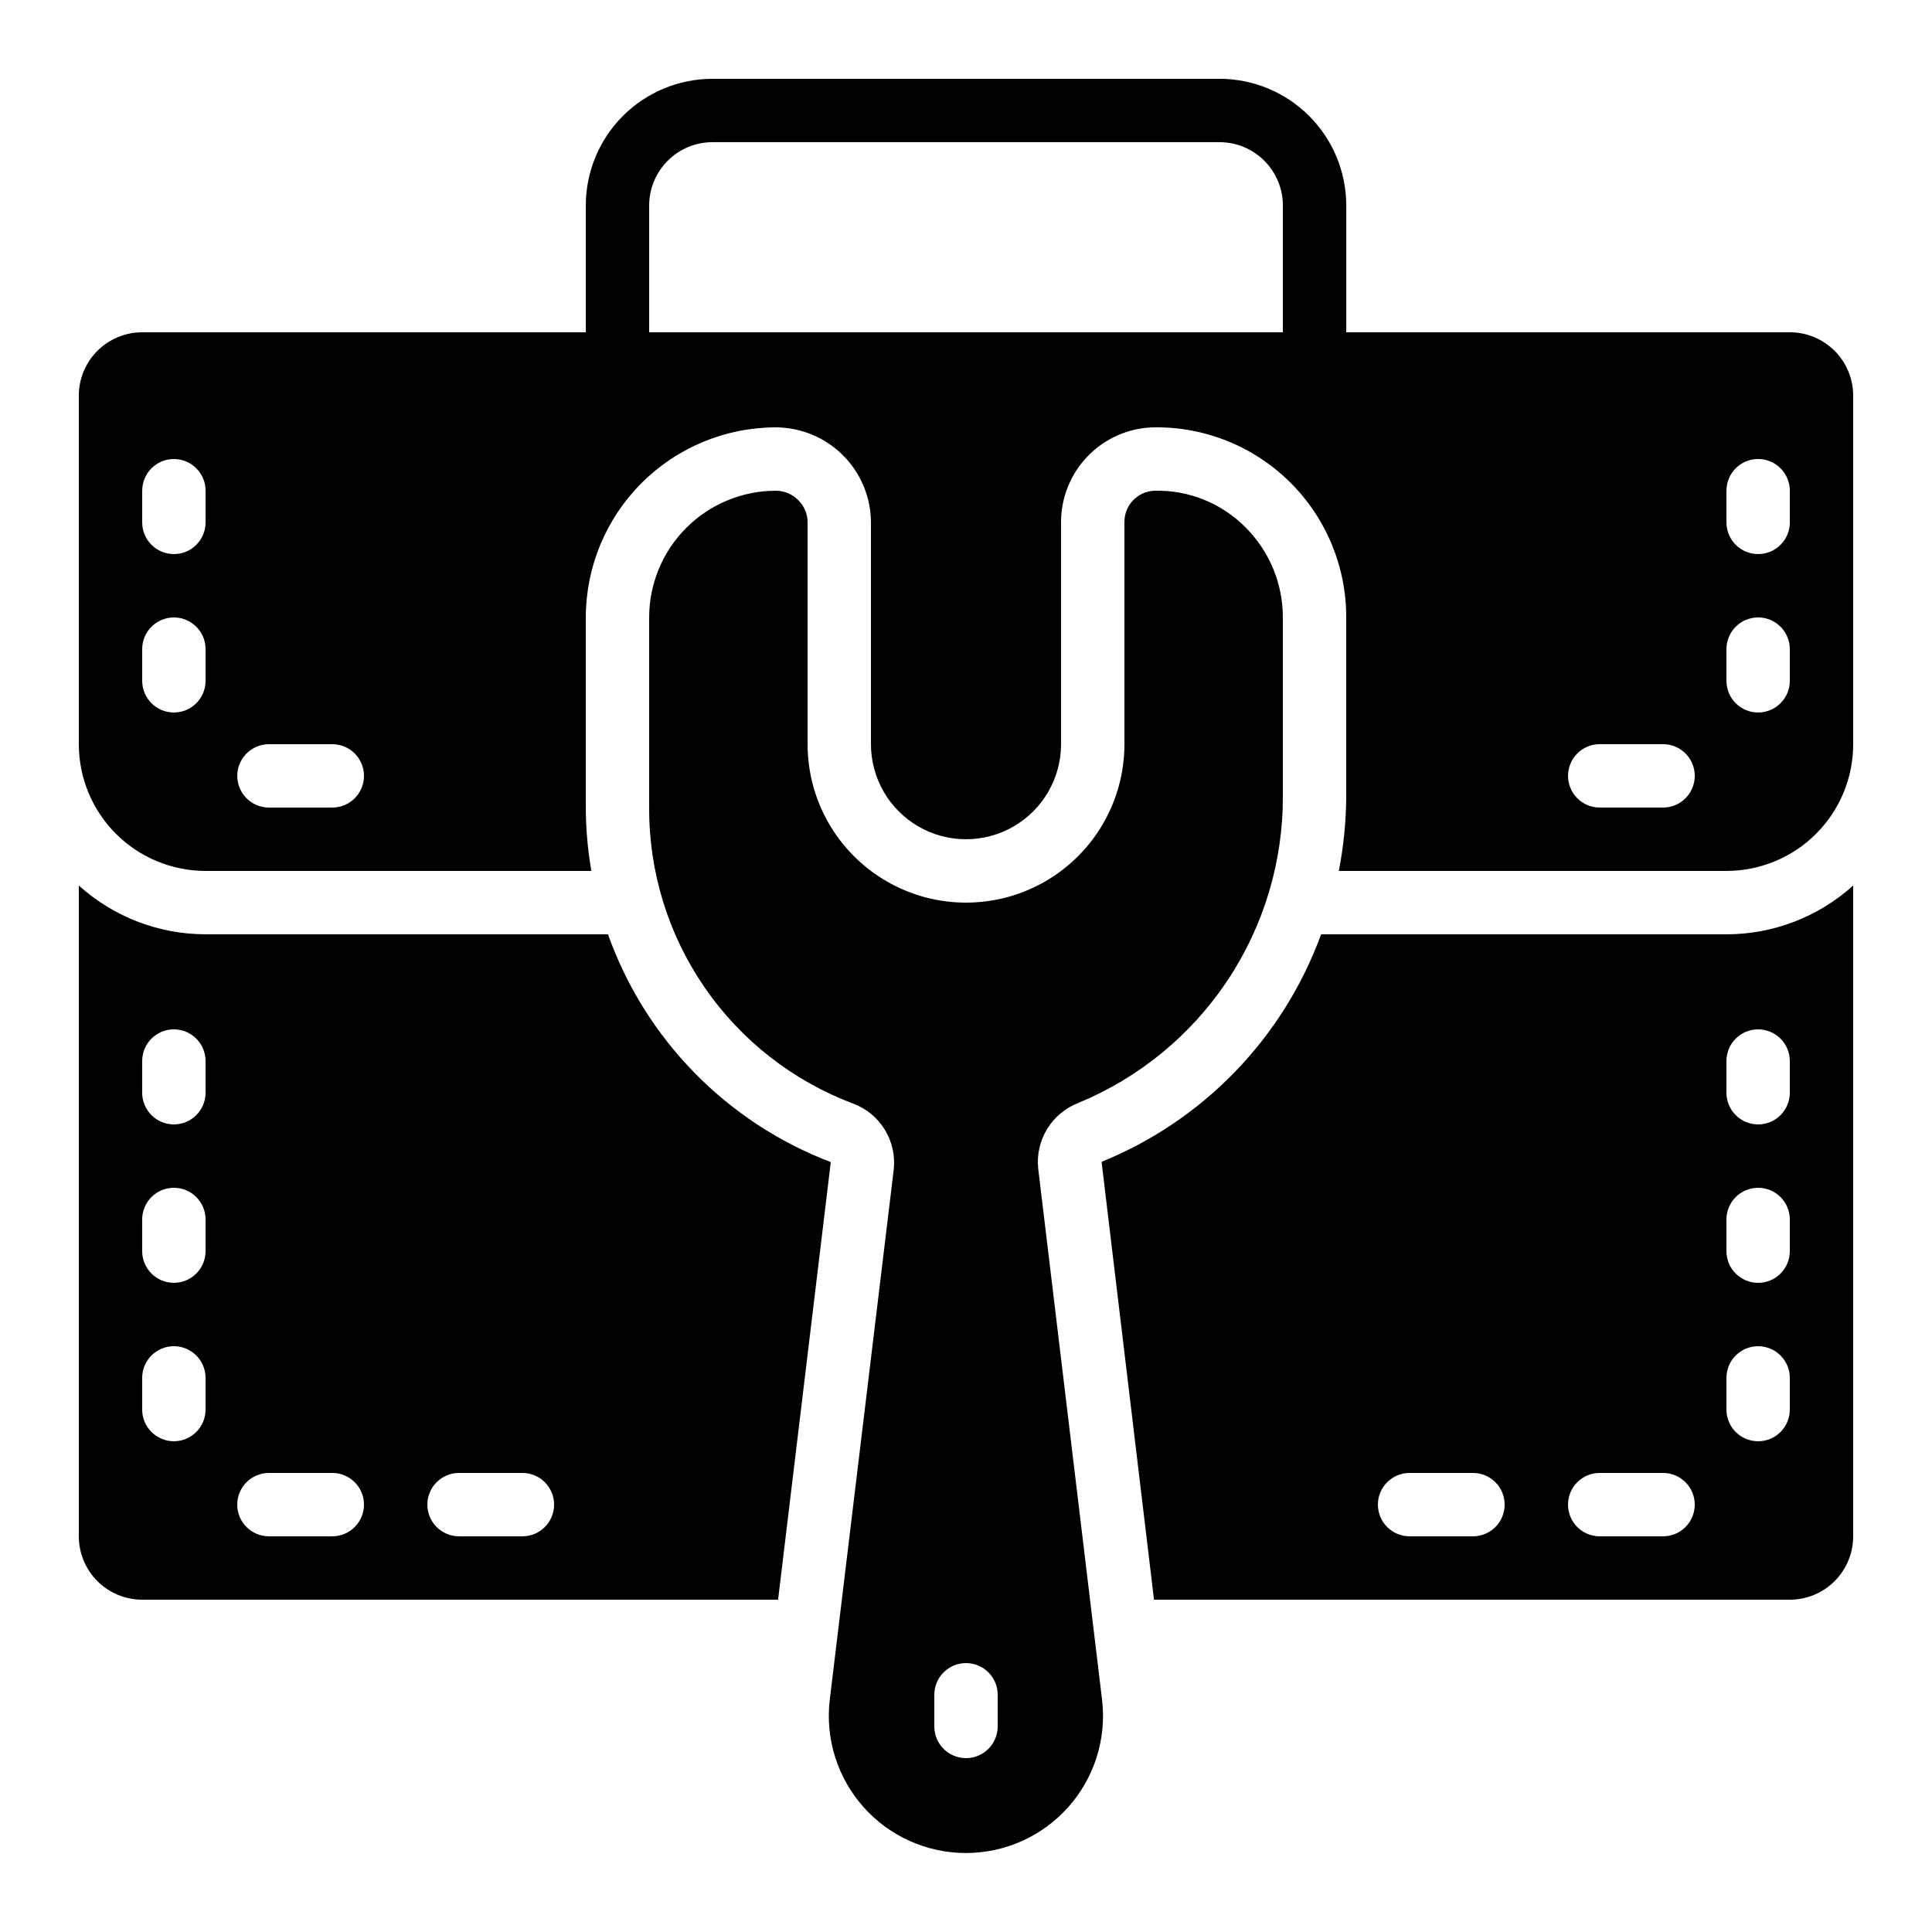 <?xml version="1.0" encoding="UTF-8"?>
<!-- Uploaded to: ICON Repo, www.svgrepo.com, Generator: ICON Repo Mixer Tools -->
<svg fill="#000000" width="800px" height="800px" version="1.1" viewBox="144 144 512 512" xmlns="http://www.w3.org/2000/svg">
 <g>
  <path d="m494.11 391.6c-10.004 27.418-31.141 49.32-58.18 60.297l13.895 116.04h168.49c4.453 0 8.727-1.77 11.875-4.918 3.148-3.148 4.918-7.422 4.918-11.875v-172.47c-9.207 8.32-21.176 12.926-33.586 12.93zm40.238 159.54h-16.793c-4.637 0-8.398-3.758-8.398-8.395 0-4.641 3.762-8.398 8.398-8.398h16.793c4.637 0 8.398 3.758 8.398 8.398 0 4.637-3.762 8.395-8.398 8.395zm50.383 0h-16.797c-4.637 0-8.395-3.758-8.395-8.395 0-4.641 3.758-8.398 8.395-8.398h16.797c4.637 0 8.395 3.758 8.395 8.398 0 4.637-3.758 8.395-8.395 8.395zm33.586-33.586c0 4.637-3.762 8.395-8.398 8.395s-8.395-3.758-8.395-8.395v-8.398c0-4.637 3.758-8.395 8.395-8.395s8.398 3.758 8.398 8.395zm0-41.984c0 4.637-3.762 8.395-8.398 8.395s-8.395-3.758-8.395-8.395v-8.398c0-4.637 3.758-8.395 8.395-8.395s8.398 3.758 8.398 8.395zm-8.398-58.777c2.227 0 4.363 0.883 5.938 2.457 1.574 1.578 2.461 3.711 2.461 5.938v8.398c0 4.637-3.762 8.398-8.398 8.398s-8.395-3.762-8.395-8.398v-8.398c0-4.637 3.758-8.395 8.395-8.395z"/>
  <path d="m355.61 276.62c-1.555-1.648-3.723-2.578-5.988-2.57-8.906 0-17.449 3.539-23.75 9.836-6.297 6.301-9.836 14.844-9.836 23.75v50.383c-0.082 17.027 5.055 33.668 14.715 47.691 9.656 14.023 23.379 24.75 39.316 30.742 3.5 1.301 6.461 3.738 8.414 6.922 1.953 3.184 2.785 6.926 2.359 10.637l-16.945 140.45c-1.219 10.309 2.027 20.645 8.922 28.406 6.894 7.758 16.781 12.199 27.16 12.199s20.266-4.441 27.16-12.199c6.894-7.762 10.141-18.098 8.922-28.406l-16.918-140.72c-0.398-3.672 0.43-7.367 2.348-10.523 1.918-3.152 4.824-5.586 8.266-6.926 16.09-6.633 29.84-17.906 39.496-32.387 9.656-14.477 14.781-31.508 14.719-48.91v-47.359c0.012-8.93-3.527-17.496-9.832-23.82-6.371-6.465-15.141-10-24.215-9.766-4.488 0.176-8.012 3.906-7.934 8.395v58.781c0 14.996-8.004 28.859-20.992 36.355-12.992 7.5-28.996 7.5-41.984 0-12.992-7.496-20.992-21.359-20.992-36.355v-58.781c0.016-2.188-0.855-4.289-2.41-5.824zm35.996 316.51c0-4.637 3.758-8.395 8.398-8.395 4.637 0 8.395 3.758 8.395 8.395v8.398c0 4.637-3.758 8.395-8.395 8.395-4.641 0-8.398-3.758-8.398-8.395z"/>
  <path d="m618.32 232.06h-117.55v-33.586c0-8.91-3.539-17.453-9.84-23.75-6.297-6.301-14.84-9.84-23.75-9.84h-134.35c-8.91 0-17.453 3.539-23.75 9.84-6.301 6.297-9.836 14.84-9.836 23.75v33.586h-117.56c-4.453 0-8.723 1.77-11.875 4.918-3.148 3.148-4.918 7.422-4.918 11.875v92.367c0 8.906 3.539 17.449 9.84 23.746 6.297 6.301 14.84 9.84 23.75 9.84h102.24c-0.965-5.547-1.461-11.164-1.477-16.793v-50.383c0.012-13.355 5.324-26.164 14.77-35.609 9.445-9.445 22.254-14.758 35.609-14.77 6.672 0.027 13.062 2.691 17.781 7.41 4.719 4.715 7.383 11.105 7.41 17.777v58.781c0 8.996 4.801 17.312 12.594 21.812 7.793 4.5 17.398 4.5 25.191 0s12.594-12.816 12.594-21.812v-58.781c-0.02-6.566 2.535-12.883 7.117-17.59 4.578-4.711 10.82-7.438 17.387-7.598 13.488-0.219 26.5 5 36.105 14.473 9.605 9.477 14.996 22.414 14.965 35.906v47.359c-0.027 6.652-0.684 13.289-1.965 19.816h102.73c8.906 0 17.449-3.539 23.75-9.84 6.297-6.297 9.836-14.84 9.836-23.746v-92.367c0-4.453-1.77-8.727-4.918-11.875-3.148-3.148-7.422-4.918-11.875-4.918zm-419.84 92.363c0 4.641-3.762 8.398-8.398 8.398s-8.398-3.758-8.398-8.398v-8.395c0-4.637 3.762-8.398 8.398-8.398s8.398 3.762 8.398 8.398zm0-41.984c0 4.641-3.762 8.398-8.398 8.398s-8.398-3.758-8.398-8.398v-8.395c0-4.637 3.762-8.398 8.398-8.398s8.398 3.762 8.398 8.398zm33.586 75.57-16.793 0.004c-4.637 0-8.398-3.762-8.398-8.398 0-4.637 3.762-8.395 8.398-8.395h16.793c4.637 0 8.395 3.758 8.395 8.395 0 4.637-3.758 8.398-8.395 8.398zm251.9-125.95h-167.93v-33.586c0-4.457 1.77-8.727 4.918-11.875 3.148-3.152 7.422-4.922 11.875-4.922h134.35c4.457 0 8.727 1.77 11.875 4.922 3.152 3.148 4.918 7.418 4.918 11.875zm100.77 125.95h-16.797c-4.637 0-8.395-3.762-8.395-8.398 0-4.637 3.758-8.395 8.395-8.395h16.797c4.637 0 8.395 3.758 8.395 8.395 0 4.637-3.758 8.398-8.395 8.398zm33.586-33.586v-0.004c0 4.641-3.762 8.398-8.398 8.398s-8.395-3.758-8.395-8.398v-8.395c0-4.637 3.758-8.398 8.395-8.398s8.398 3.762 8.398 8.398zm0-41.984v-0.004c0 4.641-3.762 8.398-8.398 8.398s-8.395-3.758-8.395-8.398v-8.395c0-4.637 3.758-8.398 8.395-8.398s8.398 3.762 8.398 8.398z"/>
  <path d="m181.68 567.93h168.52l13.965-115.96v0.004c-27.57-10.512-49.152-32.574-59.047-60.375h-106.64c-12.414-0.004-24.379-4.609-33.59-12.93v172.47c0 4.453 1.77 8.727 4.918 11.875 3.152 3.148 7.422 4.918 11.875 4.918zm83.969-33.586h16.793c4.641 0 8.398 3.758 8.398 8.398 0 4.637-3.758 8.395-8.398 8.395h-16.793c-4.637 0-8.395-3.758-8.395-8.395 0-4.641 3.758-8.398 8.395-8.398zm-50.379 0h16.793c4.637 0 8.395 3.758 8.395 8.398 0 4.637-3.758 8.395-8.395 8.395h-16.793c-4.637 0-8.398-3.758-8.398-8.395 0-4.641 3.762-8.398 8.398-8.398zm-33.59-109.16c0-4.637 3.762-8.395 8.398-8.395s8.398 3.758 8.398 8.395v8.398c0 4.637-3.762 8.398-8.398 8.398s-8.398-3.762-8.398-8.398zm0 41.984c0-4.637 3.762-8.395 8.398-8.395s8.398 3.758 8.398 8.395v8.398c0 4.637-3.762 8.395-8.398 8.395s-8.398-3.758-8.398-8.395zm0 41.984c0-4.637 3.762-8.395 8.398-8.395s8.398 3.758 8.398 8.395v8.398c0 4.637-3.762 8.395-8.398 8.395s-8.398-3.758-8.398-8.395z"/>
 </g>
</svg>